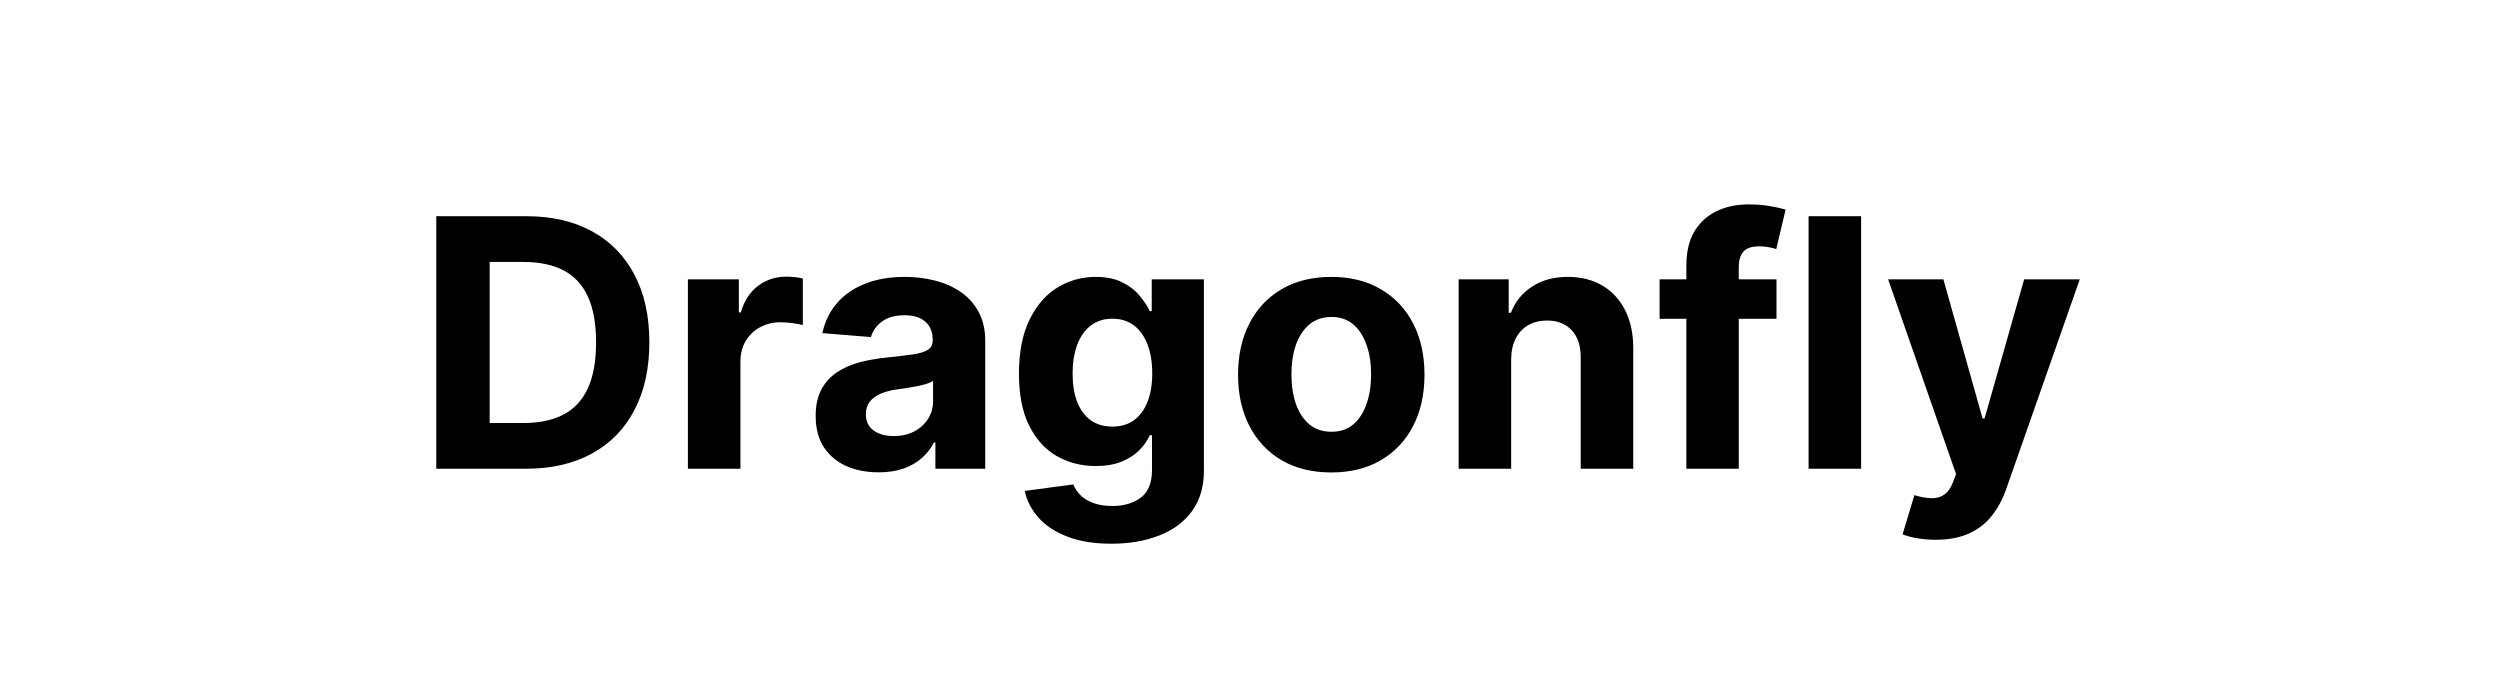 <svg width="144" height="40" viewBox="0 0 144 40" fill="none" xmlns="http://www.w3.org/2000/svg">
<path d="M30.286 27H25.129V12.454H30.328C31.791 12.454 33.051 12.746 34.107 13.328C35.163 13.906 35.975 14.737 36.543 15.821C37.116 16.905 37.402 18.203 37.402 19.713C37.402 21.228 37.116 22.53 36.543 23.619C35.975 24.708 35.158 25.544 34.093 26.126C33.032 26.709 31.763 27 30.286 27ZM28.205 24.365H30.158C31.067 24.365 31.832 24.204 32.452 23.882C33.077 23.555 33.546 23.051 33.858 22.369C34.175 21.683 34.334 20.797 34.334 19.713C34.334 18.638 34.175 17.76 33.858 17.078C33.546 16.396 33.079 15.894 32.459 15.572C31.839 15.251 31.074 15.089 30.165 15.089H28.205V24.365ZM39.623 27V16.091H42.557V17.994H42.67C42.869 17.317 43.203 16.806 43.672 16.46C44.14 16.11 44.68 15.935 45.291 15.935C45.443 15.935 45.606 15.944 45.781 15.963C45.956 15.982 46.11 16.008 46.243 16.041V18.726C46.101 18.683 45.904 18.645 45.653 18.612C45.402 18.579 45.173 18.562 44.964 18.562C44.519 18.562 44.121 18.66 43.771 18.854C43.425 19.043 43.151 19.308 42.947 19.649C42.748 19.99 42.649 20.383 42.649 20.828V27H39.623ZM50.605 27.206C49.909 27.206 49.289 27.085 48.745 26.844C48.2 26.598 47.769 26.235 47.452 25.757C47.139 25.274 46.983 24.673 46.983 23.953C46.983 23.347 47.094 22.838 47.317 22.426C47.539 22.014 47.843 21.683 48.226 21.432C48.61 21.181 49.045 20.991 49.533 20.864C50.025 20.736 50.541 20.646 51.081 20.594C51.716 20.527 52.227 20.466 52.615 20.409C53.004 20.348 53.285 20.258 53.46 20.139C53.636 20.021 53.723 19.846 53.723 19.614V19.571C53.723 19.121 53.581 18.773 53.297 18.527C53.018 18.281 52.62 18.158 52.104 18.158C51.559 18.158 51.126 18.278 50.804 18.52C50.482 18.757 50.269 19.055 50.165 19.415L47.367 19.188C47.509 18.525 47.788 17.952 48.205 17.469C48.621 16.981 49.159 16.607 49.817 16.347C50.48 16.081 51.247 15.949 52.118 15.949C52.724 15.949 53.304 16.02 53.858 16.162C54.417 16.304 54.912 16.524 55.343 16.822C55.778 17.121 56.121 17.504 56.372 17.973C56.623 18.437 56.749 18.993 56.749 19.642V27H53.879V25.487H53.794C53.619 25.828 53.385 26.129 53.091 26.389C52.797 26.645 52.445 26.846 52.033 26.993C51.621 27.135 51.145 27.206 50.605 27.206ZM51.472 25.118C51.917 25.118 52.31 25.03 52.651 24.855C52.992 24.675 53.259 24.434 53.453 24.131C53.647 23.828 53.745 23.484 53.745 23.101V21.943C53.65 22.005 53.52 22.062 53.354 22.114C53.193 22.161 53.011 22.206 52.807 22.249C52.603 22.287 52.4 22.322 52.196 22.355C51.993 22.384 51.808 22.41 51.642 22.433C51.287 22.485 50.977 22.568 50.712 22.682C50.447 22.796 50.241 22.949 50.094 23.143C49.947 23.333 49.874 23.57 49.874 23.854C49.874 24.266 50.023 24.581 50.321 24.798C50.624 25.011 51.008 25.118 51.472 25.118ZM64.011 31.318C63.031 31.318 62.19 31.183 61.489 30.913C60.794 30.648 60.239 30.286 59.828 29.827C59.416 29.367 59.148 28.851 59.025 28.278L61.823 27.902C61.909 28.12 62.044 28.323 62.228 28.513C62.413 28.702 62.657 28.854 62.96 28.967C63.267 29.086 63.642 29.145 64.082 29.145C64.74 29.145 65.282 28.984 65.708 28.662C66.139 28.345 66.355 27.812 66.355 27.064V25.068H66.227C66.094 25.371 65.895 25.658 65.63 25.928C65.365 26.197 65.024 26.418 64.607 26.588C64.191 26.759 63.694 26.844 63.116 26.844C62.297 26.844 61.551 26.654 60.879 26.276C60.211 25.892 59.678 25.307 59.281 24.521C58.888 23.731 58.691 22.732 58.691 21.524C58.691 20.288 58.892 19.256 59.295 18.428C59.697 17.599 60.232 16.979 60.9 16.567C61.572 16.155 62.309 15.949 63.109 15.949C63.72 15.949 64.231 16.053 64.643 16.261C65.055 16.465 65.386 16.721 65.637 17.028C65.893 17.331 66.089 17.63 66.227 17.923H66.34V16.091H69.345V27.107C69.345 28.035 69.117 28.811 68.663 29.436C68.208 30.061 67.579 30.53 66.774 30.842C65.973 31.16 65.052 31.318 64.011 31.318ZM64.075 24.571C64.562 24.571 64.974 24.45 65.311 24.209C65.651 23.963 65.912 23.612 66.092 23.158C66.276 22.698 66.369 22.149 66.369 21.51C66.369 20.871 66.279 20.317 66.099 19.848C65.919 19.375 65.659 19.008 65.318 18.747C64.977 18.487 64.562 18.357 64.075 18.357C63.578 18.357 63.159 18.491 62.818 18.761C62.477 19.026 62.219 19.396 62.044 19.869C61.868 20.343 61.781 20.89 61.781 21.51C61.781 22.14 61.868 22.684 62.044 23.143C62.223 23.598 62.481 23.951 62.818 24.202C63.159 24.448 63.578 24.571 64.075 24.571ZM76.681 27.213C75.578 27.213 74.624 26.979 73.819 26.51C73.019 26.037 72.401 25.378 71.965 24.535C71.53 23.688 71.312 22.706 71.312 21.588C71.312 20.461 71.53 19.476 71.965 18.634C72.401 17.786 73.019 17.128 73.819 16.659C74.624 16.186 75.578 15.949 76.681 15.949C77.784 15.949 78.736 16.186 79.536 16.659C80.341 17.128 80.962 17.786 81.397 18.634C81.833 19.476 82.051 20.461 82.051 21.588C82.051 22.706 81.833 23.688 81.397 24.535C80.962 25.378 80.341 26.037 79.536 26.51C78.736 26.979 77.784 27.213 76.681 27.213ZM76.695 24.869C77.197 24.869 77.616 24.727 77.953 24.443C78.289 24.154 78.542 23.761 78.713 23.264C78.888 22.767 78.975 22.201 78.975 21.567C78.975 20.932 78.888 20.366 78.713 19.869C78.542 19.372 78.289 18.979 77.953 18.69C77.616 18.401 77.197 18.257 76.695 18.257C76.189 18.257 75.763 18.401 75.417 18.69C75.076 18.979 74.818 19.372 74.643 19.869C74.472 20.366 74.387 20.932 74.387 21.567C74.387 22.201 74.472 22.767 74.643 23.264C74.818 23.761 75.076 24.154 75.417 24.443C75.763 24.727 76.189 24.869 76.695 24.869ZM87.043 20.693V27H84.018V16.091H86.901V18.016H87.029C87.271 17.381 87.676 16.879 88.244 16.51C88.812 16.136 89.501 15.949 90.311 15.949C91.068 15.949 91.729 16.115 92.292 16.446C92.856 16.777 93.293 17.251 93.606 17.866C93.918 18.477 94.075 19.206 94.075 20.054V27H91.049V20.594C91.054 19.926 90.883 19.405 90.538 19.031C90.192 18.652 89.716 18.463 89.11 18.463C88.703 18.463 88.343 18.551 88.031 18.726C87.723 18.901 87.481 19.157 87.306 19.493C87.136 19.824 87.048 20.224 87.043 20.693ZM102.326 16.091V18.364H95.593V16.091H102.326ZM97.134 27V15.303C97.134 14.512 97.288 13.856 97.596 13.335C97.908 12.814 98.334 12.424 98.874 12.163C99.414 11.903 100.027 11.773 100.714 11.773C101.178 11.773 101.601 11.808 101.985 11.879C102.373 11.95 102.662 12.014 102.851 12.071L102.312 14.344C102.193 14.306 102.046 14.27 101.871 14.237C101.701 14.204 101.526 14.188 101.346 14.188C100.901 14.188 100.59 14.292 100.415 14.5C100.24 14.704 100.153 14.99 100.153 15.359V27H97.134ZM107.2 12.454V27H104.174V12.454H107.2ZM111.491 31.091C111.108 31.091 110.748 31.06 110.412 30.999C110.08 30.942 109.806 30.868 109.588 30.778L110.27 28.52C110.625 28.629 110.944 28.688 111.229 28.697C111.517 28.707 111.766 28.641 111.974 28.499C112.187 28.357 112.36 28.115 112.493 27.774L112.67 27.312L108.757 16.091H111.939L114.197 24.102H114.311L116.591 16.091H119.794L115.554 28.179C115.35 28.766 115.073 29.277 114.723 29.713C114.377 30.153 113.939 30.492 113.409 30.729C112.879 30.97 112.239 31.091 111.491 31.091Z" fill="black"/>
</svg>
